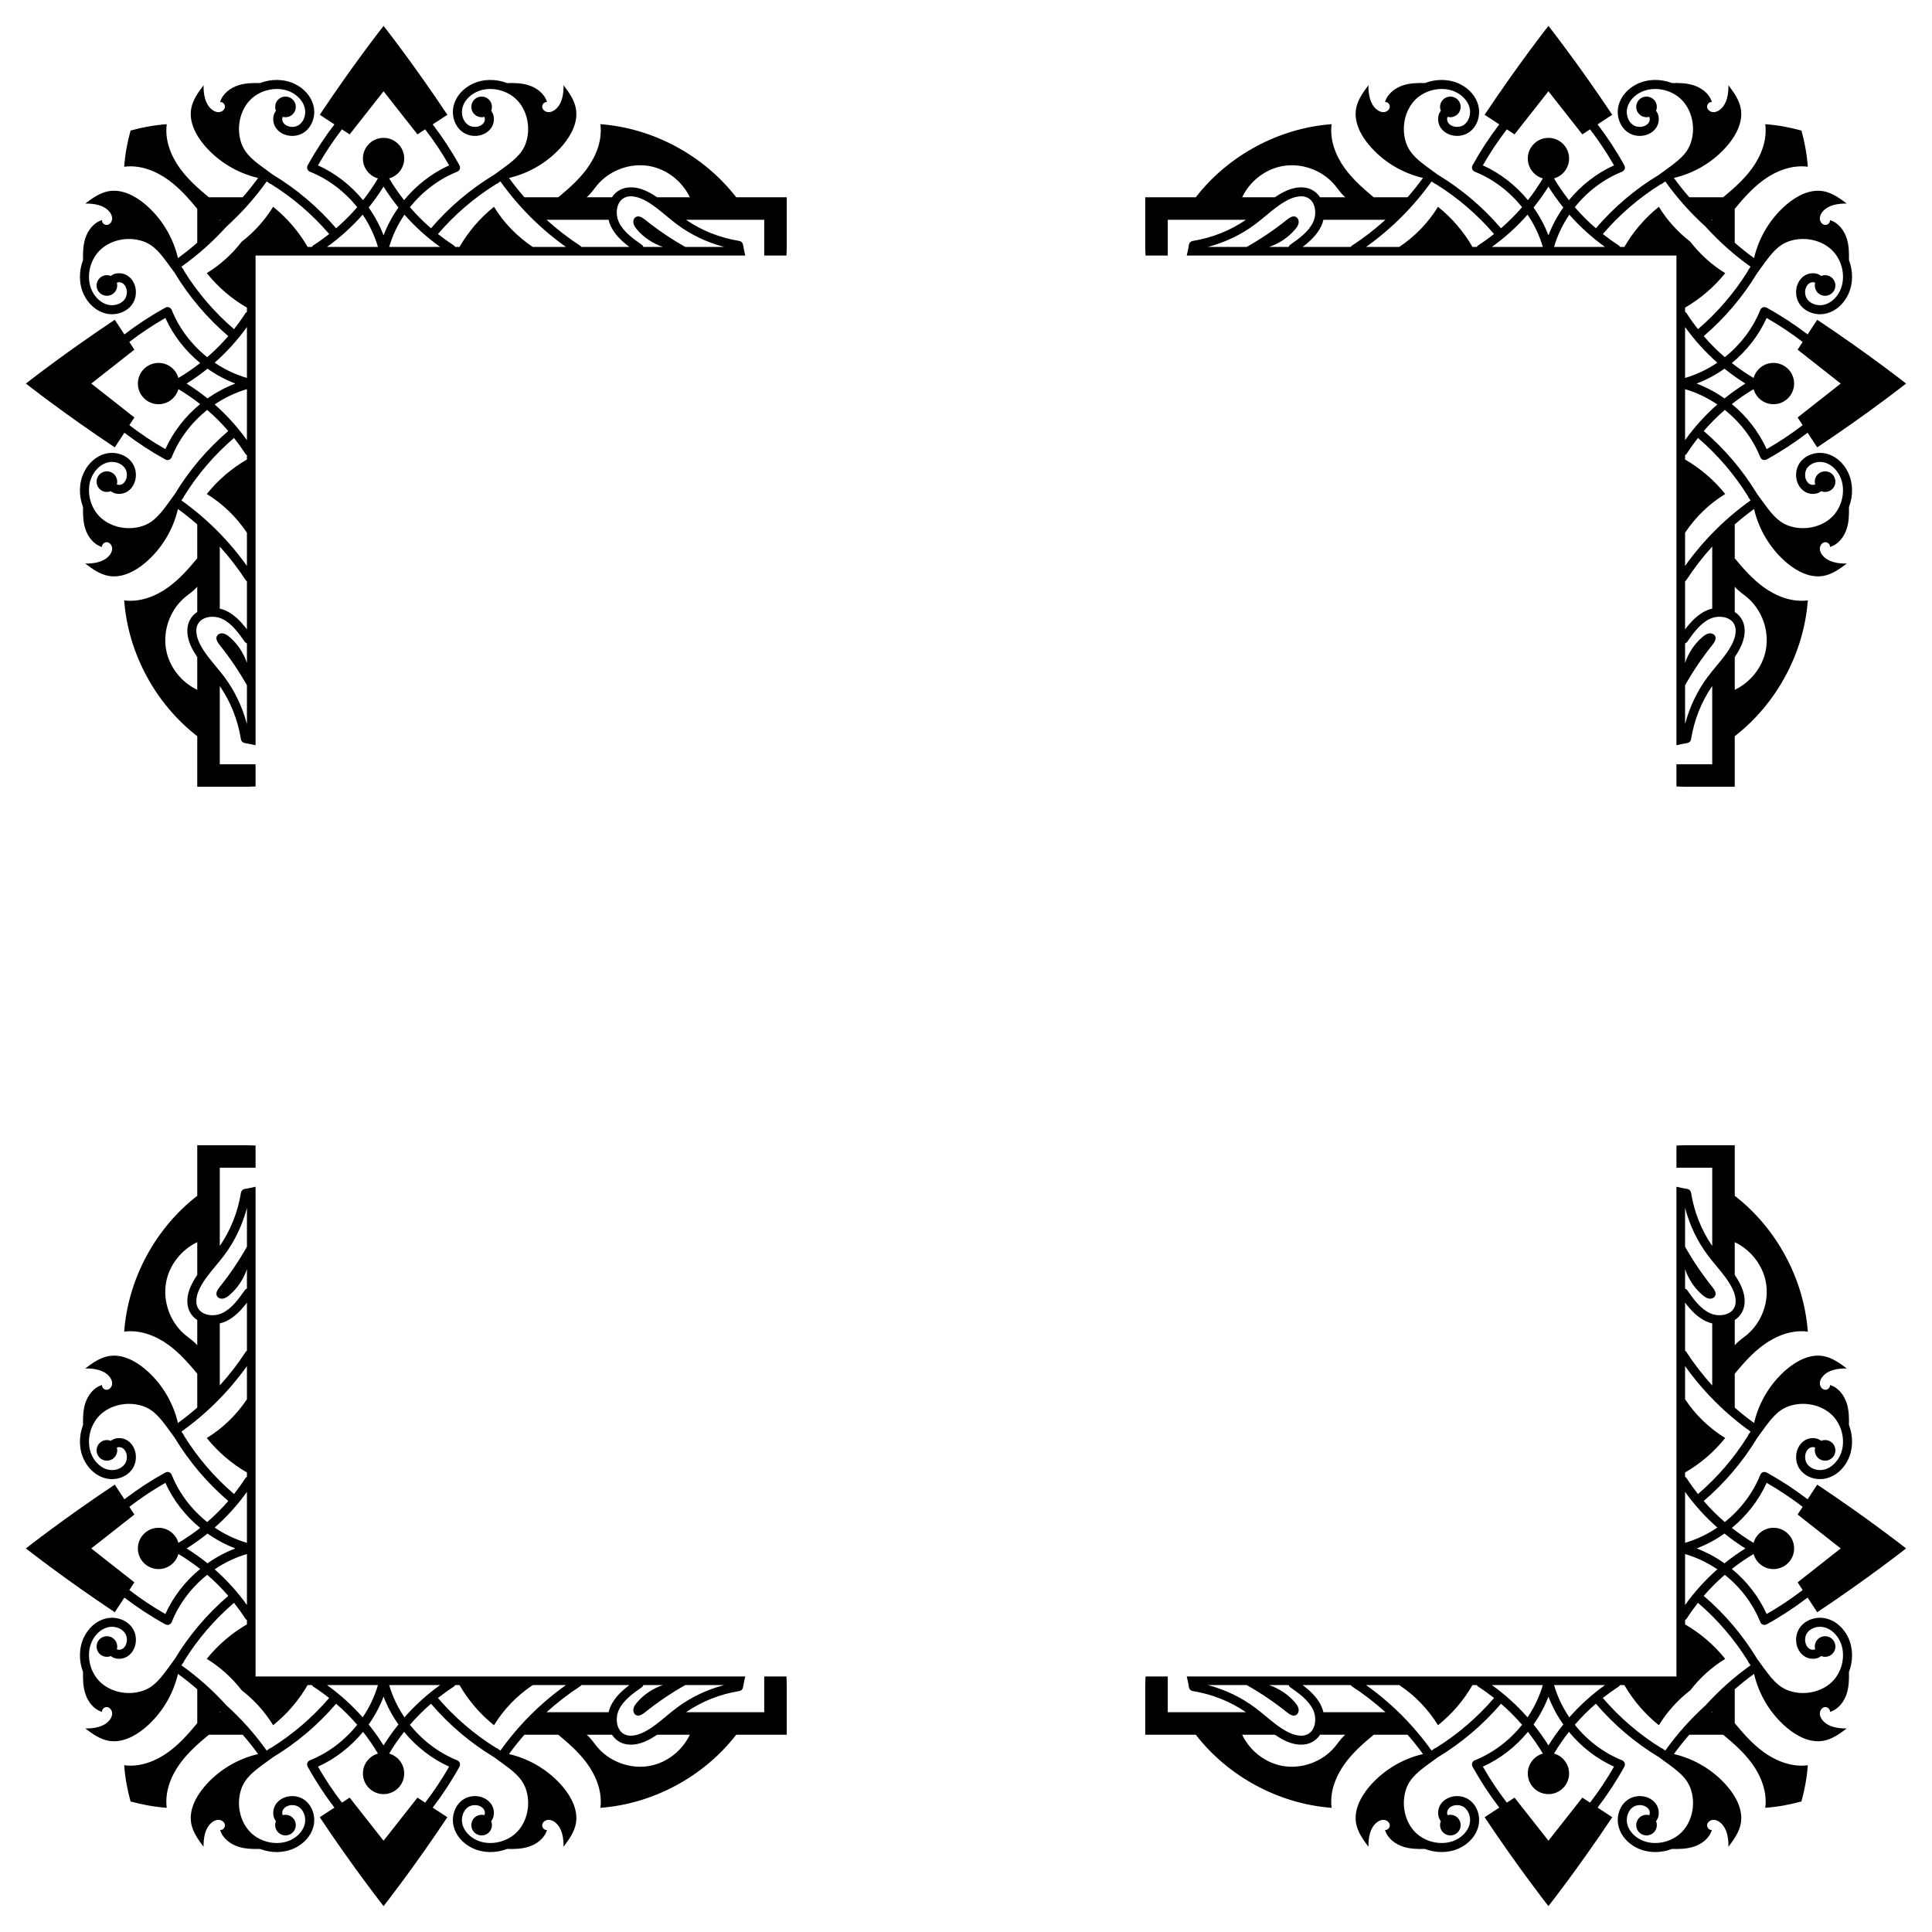 <?xml version="1.0" encoding="utf-8"?>

<!DOCTYPE svg PUBLIC "-//W3C//DTD SVG 1.1//EN" "http://www.w3.org/Graphics/SVG/1.1/DTD/svg11.dtd">
<svg version="1.1" id="Layer_1" xmlns="http://www.w3.org/2000/svg" xmlns:xlink="http://www.w3.org/1999/xlink" x="0px" y="0px"
	 viewBox="0 0 1644.099 1644.099" enable-background="new 0 0 1644.099 1644.099" xml:space="preserve">
<g>
	<path d="M1532.986,111.113c-10.047-2.818-20.363-4.66-30.781-5.431c1.768,13.33-3.399,26.836-11.318,37.704
		c-6.815,9.352-15.553,17.066-24.481,24.472h-28.854c-4.623-5.287-9.003-10.771-13.094-16.434
		c17.776-4.121,34.194-14.065,45.939-28.046c7.296-8.683,13.005-19.882,10.965-31.038c-1.358-7.421-5.944-13.79-10.491-19.811
		c0.079,7.274-1.056,15.262-6.434,20.161c-1.765,1.607-4.034,2.817-6.42,2.75c-2.387-0.066-4.809-1.683-5.264-4.025
		c-0.455-2.343,1.684-4.975,4.035-4.564c-2.105-7.177-8.821-12.251-15.979-14.419c-5.787-1.751-11.886-1.915-17.959-1.749
		c-9.596-3.683-20.484-3.637-29.598,0.747c-7.913,3.809-13.646,10.305-15.734,17.811c-2.429,8.724,0.646,18.242,7.474,23.147
		c3.796,2.742,8.751,3.809,13.6,3.005c4.488-0.768,8.283-3.08,10.689-6.524c2.162-3.098,2.874-7.254,1.862-10.858
		c-0.392-1.398-1.032-2.633-1.871-3.672c0.432-1.038,0.672-2.176,0.672-3.371c0-4.852-3.934-8.786-8.786-8.786
		c-4.85,0-8.784,3.933-8.784,8.786c0,4.853,3.934,8.786,8.784,8.786c0.812,0,1.595-0.119,2.341-0.325
		c0.097,0.171,0.188,0.383,0.263,0.65c0.388,1.386,0.07,3.201-0.772,4.399c-1.217,1.75-3.239,2.939-5.686,3.36
		c-2.77,0.477-5.714-0.141-7.834-1.675c-4.203-3.014-6.121-9.266-4.568-14.863c1.474-5.307,5.841-10.156,11.672-12.963
		c11.035-5.316,26.029-2.302,34.874,6.992c8.615,9.06,11.601,23.568,7.427,36.11c-3.355,10.062-11.484,15.949-21.78,23.409
		c-1.693,1.231-3.433,2.491-5.204,3.806c-20.305,12.264-38.379,27.585-53.828,45.613c-6.406-5.53-12.402-11.528-17.933-17.931
		c10.577-13.262,24.459-23.888,40.232-30.215c1.02-0.412,1.816-1.235,2.185-2.265c0.365-1.039,0.276-2.181-0.257-3.145
		c-6.738-12.22-14.35-23.851-22.771-34.858l12.469-8.172c-29.138-43.764-54.295-75.632-54.295-75.632s-25.158,31.868-54.296,75.632
		l12.472,8.173c-8.421,11.006-16.035,22.637-22.776,34.856c-0.534,0.964-0.622,2.106-0.257,3.145c0.37,1.03,1.165,1.853,2.185,2.265
		c15.773,6.328,29.657,16.953,40.236,30.217c-5.531,6.403-11.528,12.401-17.935,17.931c-15.442-18.017-33.508-33.336-53.812-45.606
		c-1.774-1.318-3.516-2.579-5.213-3.806c-10.3-7.46-18.434-13.356-21.785-23.418c-4.174-12.542-1.193-27.05,7.418-36.11
		c8.859-9.294,23.853-12.308,34.879-6.992c5.831,2.808,10.197,7.657,11.672,12.963c1.558,5.597-0.36,11.849-4.567,14.873
		c-2.111,1.507-5.036,2.115-7.83,1.666c-2.448-0.421-4.469-1.61-5.691-3.36c-0.838-1.198-1.156-3.014-0.767-4.399
		c0.07-0.251,0.166-0.459,0.274-0.647c0.743,0.204,1.521,0.322,2.329,0.322c4.85,0,8.784-3.933,8.784-8.786
		c0-4.852-3.934-8.786-8.784-8.786c-4.853,0-8.786,3.933-8.786,8.786c0,1.194,0.241,2.332,0.672,3.37
		c-0.84,1.038-1.481,2.273-1.874,3.672c-1.011,3.604-0.295,7.769,1.867,10.867c2.405,3.435,6.201,5.747,10.689,6.515
		c4.862,0.805,9.804-0.272,13.595-2.995c6.833-4.914,9.907-14.433,7.474-23.156c-2.087-7.506-7.82-14.002-15.734-17.811
		c-9.1-4.377-19.987-4.426-29.587-0.746c-6.075-0.166-12.177-0.003-17.966,1.748c-7.157,2.167-13.873,7.242-15.979,14.419
		c2.351-0.411,4.49,2.221,4.035,4.564c-0.455,2.342-2.877,3.959-5.264,4.025c-2.385,0.066-4.655-1.143-6.42-2.75
		c-5.378-4.899-6.512-12.887-6.434-20.161c-4.547,6.021-9.133,12.39-10.491,19.811c-2.041,11.156,3.669,22.355,10.965,31.038
		c11.745,13.981,28.164,23.925,45.94,28.046c-4.091,5.663-8.471,11.146-13.095,16.434h-28.854
		c-8.928-7.406-17.666-15.119-24.481-24.472c-7.919-10.868-13.087-24.374-11.318-37.704c-44.939,3.325-87.999,26.577-115.589,62.176
		l-43.015,0v43.015l0.257,6.605h18.912v-30.452l66.551,0c-13.262,9.158-28.853,15.37-45.351,18.023
		c-1.633,0.262-2.915,1.535-3.177,3.173c-0.503,3.121-1.133,6.209-1.885,9.256h416.733v416.733c3.046-0.752,6.135-1.383,9.256-1.885
		c1.638-0.262,2.911-1.544,3.173-3.177c2.653-16.498,8.865-32.089,18.023-45.351l0,66.551h-30.452v18.912l6.605,0.257h43.015
		l0-43.015c35.599-27.59,58.851-70.65,62.176-115.589c-13.33,1.768-26.836-3.4-37.704-11.318
		c-9.352-6.815-17.066-15.553-24.472-24.481V446.26c5.288-4.624,10.771-9.004,16.434-13.095
		c4.121,17.776,14.065,34.195,28.046,45.94c8.683,7.296,19.882,13.005,31.038,10.965c7.421-1.358,13.79-5.944,19.811-10.491
		c-7.274,0.079-15.262-1.056-20.161-6.434c-1.607-1.765-2.817-4.034-2.75-6.42c0.066-2.387,1.683-4.809,4.025-5.264
		c2.343-0.455,4.975,1.684,4.564,4.035c7.177-2.105,12.251-8.821,14.419-15.979c1.752-5.789,1.915-11.891,1.748-17.966
		c3.679-9.6,3.63-20.487-0.746-29.587c-3.809-7.913-10.305-13.646-17.811-15.734c-8.724-2.433-18.242,0.641-23.156,7.474
		c-2.723,3.791-3.8,8.733-2.995,13.595c0.768,4.488,3.079,8.284,6.514,10.689c3.098,2.162,7.263,2.878,10.867,1.867
		c1.399-0.393,2.634-1.034,3.672-1.874c1.038,0.432,2.176,0.672,3.37,0.672c4.852,0,8.786-3.934,8.786-8.786
		c0-4.851-3.933-8.784-8.786-8.784c-4.853,0-8.786,3.934-8.786,8.784c0,0.807,0.118,1.586,0.322,2.329
		c-0.188,0.108-0.396,0.204-0.647,0.274c-1.385,0.389-3.201,0.07-4.399-0.767c-1.75-1.222-2.939-3.243-3.36-5.691
		c-0.449-2.794,0.159-5.719,1.666-7.829c3.024-4.207,9.276-6.126,14.873-4.567c5.307,1.474,10.156,5.841,12.963,11.672
		c5.316,11.026,2.302,26.02-6.992,34.879c-9.06,8.611-23.568,11.592-36.11,7.418c-10.062-3.351-15.958-11.485-23.418-21.785
		c-1.227-1.697-2.488-3.438-3.806-5.213c-12.27-20.303-27.589-38.37-45.606-53.812c5.531-6.407,11.529-12.403,17.931-17.935
		c13.264,10.579,23.889,24.463,30.217,40.236c0.412,1.02,1.235,1.816,2.265,2.185c1.039,0.365,2.181,0.276,3.145-0.258
		c12.219-6.741,23.85-14.355,34.856-22.776l8.173,12.472c43.764-29.138,75.632-54.296,75.632-54.296s-31.868-25.157-75.632-54.295
		l-8.172,12.469c-11.007-8.421-22.638-16.033-34.858-22.771c-0.964-0.534-2.106-0.622-3.145-0.257
		c-1.03,0.37-1.853,1.165-2.265,2.185c-6.327,15.773-16.953,29.656-30.215,40.232c-6.403-5.531-12.401-11.527-17.931-17.933
		c18.027-15.449,33.349-33.523,45.613-53.828c1.315-1.771,2.575-3.511,3.806-5.204c7.46-10.296,13.347-18.425,23.409-21.78
		c12.542-4.174,27.05-1.188,36.11,7.427c9.294,8.845,12.308,23.839,6.992,34.874c-2.808,5.831-7.656,10.197-12.963,11.672
		c-5.597,1.554-11.849-0.365-14.863-4.568c-1.535-2.12-2.153-5.064-1.675-7.834c0.421-2.448,1.61-4.469,3.36-5.686
		c1.198-0.842,3.014-1.16,4.399-0.772c0.267,0.075,0.479,0.167,0.65,0.263c-0.206,0.746-0.325,1.529-0.325,2.341
		c0,4.851,3.933,8.784,8.786,8.784c4.852,0,8.786-3.934,8.786-8.784c0-4.853-3.933-8.786-8.786-8.786
		c-1.195,0-2.333,0.241-3.371,0.672c-1.039-0.839-2.274-1.479-3.672-1.871c-3.604-1.011-7.759-0.299-10.858,1.862
		c-3.444,2.406-5.756,6.201-6.524,10.689c-0.805,4.849,0.262,9.804,3.005,13.6c4.905,6.828,14.423,9.903,23.147,7.474
		c7.506-2.087,14.002-7.82,17.811-15.734c4.383-9.114,4.43-20.002,0.747-29.598c0.166-6.073,0.002-12.172-1.749-17.959
		c-2.167-7.157-7.242-13.873-14.419-15.979c0.411,2.351-2.221,4.49-4.564,4.035c-2.342-0.455-3.959-2.877-4.025-5.264
		c-0.066-2.385,1.143-4.655,2.75-6.42c4.899-5.378,12.887-6.513,20.161-6.434c-6.021-4.547-12.39-9.133-19.811-10.491
		c-11.156-2.041-22.355,3.669-31.038,10.965c-13.981,11.745-23.925,28.163-28.046,45.939c-5.663-4.091-11.147-8.471-16.434-13.094
		v-28.854c7.406-8.928,15.119-17.666,24.472-24.481c10.868-7.919,24.374-13.087,37.704-11.318
		C1537.645,131.476,1535.804,121.16,1532.986,111.113z M1532.986,1532.986c2.818-10.047,4.66-20.363,5.431-30.781
		c-13.33,1.768-26.836-3.399-37.704-11.318c-9.352-6.815-17.066-15.553-24.472-24.481v-28.854
		c5.287-4.623,10.771-9.003,16.434-13.094c4.121,17.776,14.065,34.194,28.046,45.939c8.683,7.296,19.882,13.005,31.038,10.965
		c7.421-1.358,13.79-5.944,19.811-10.491c-7.274,0.079-15.262-1.056-20.161-6.434c-1.607-1.765-2.817-4.034-2.75-6.42
		c0.066-2.387,1.683-4.809,4.025-5.264c2.343-0.455,4.975,1.684,4.564,4.035c7.177-2.105,12.251-8.821,14.419-15.979
		c1.751-5.787,1.915-11.886,1.749-17.959c3.683-9.596,3.637-20.484-0.747-29.598c-3.809-7.913-10.305-13.646-17.811-15.734
		c-8.724-2.429-18.242,0.646-23.147,7.474c-2.742,3.796-3.809,8.751-3.005,13.6c0.768,4.488,3.079,8.283,6.524,10.689
		c3.098,2.162,7.254,2.874,10.858,1.862c1.398-0.392,2.633-1.032,3.672-1.871c1.038,0.432,2.176,0.672,3.371,0.672
		c4.852,0,8.786-3.934,8.786-8.786c0-4.85-3.933-8.784-8.786-8.784c-4.853,0-8.786,3.934-8.786,8.784
		c0,0.812,0.119,1.595,0.325,2.341c-0.171,0.097-0.383,0.188-0.65,0.263c-1.385,0.388-3.201,0.07-4.399-0.772
		c-1.75-1.217-2.939-3.239-3.36-5.686c-0.477-2.77,0.141-5.714,1.675-7.834c3.014-4.203,9.266-6.121,14.863-4.568
		c5.307,1.474,10.156,5.841,12.963,11.672c5.316,11.035,2.302,26.029-6.992,34.874c-9.06,8.615-23.568,11.601-36.11,7.427
		c-10.062-3.355-15.949-11.484-23.409-21.78c-1.231-1.693-2.491-3.433-3.806-5.204c-12.264-20.305-27.585-38.379-45.613-53.828
		c5.53-6.406,11.528-12.402,17.931-17.933c13.262,10.577,23.888,24.459,30.215,40.232c0.412,1.02,1.235,1.816,2.265,2.185
		c1.039,0.365,2.181,0.276,3.145-0.257c12.22-6.738,23.851-14.35,34.858-22.771l8.172,12.469
		c43.764-29.138,75.632-54.295,75.632-54.295s-31.868-25.158-75.632-54.296l-8.173,12.472
		c-11.006-8.421-22.637-16.035-34.856-22.776c-0.964-0.534-2.106-0.622-3.145-0.257c-1.03,0.37-1.853,1.165-2.265,2.185
		c-6.328,15.773-16.953,29.657-30.217,40.236c-6.403-5.531-12.401-11.528-17.931-17.935c18.016-15.442,33.336-33.508,45.606-53.812
		c1.318-1.774,2.579-3.516,3.806-5.213c7.46-10.3,13.356-18.434,23.418-21.785c12.542-4.174,27.05-1.193,36.11,7.418
		c9.294,8.859,12.308,23.853,6.992,34.879c-2.808,5.831-7.656,10.197-12.963,11.672c-5.597,1.558-11.849-0.36-14.873-4.567
		c-1.507-2.111-2.115-5.036-1.666-7.83c0.421-2.448,1.61-4.469,3.36-5.691c1.198-0.838,3.014-1.156,4.399-0.767
		c0.251,0.07,0.459,0.166,0.647,0.274c-0.204,0.743-0.322,1.521-0.322,2.329c0,4.85,3.933,8.784,8.786,8.784
		c4.852,0,8.786-3.934,8.786-8.784c0-4.853-3.933-8.786-8.786-8.786c-1.194,0-2.332,0.241-3.37,0.672
		c-1.038-0.84-2.273-1.481-3.672-1.874c-3.604-1.011-7.769-0.295-10.867,1.867c-3.435,2.405-5.747,6.201-6.514,10.689
		c-0.805,4.862,0.272,9.804,2.995,13.595c4.914,6.833,14.433,9.907,23.156,7.474c7.506-2.087,14.002-7.82,17.811-15.734
		c4.377-9.1,4.426-19.987,0.746-29.587c0.166-6.075,0.003-12.177-1.748-17.966c-2.167-7.157-7.242-13.873-14.419-15.979
		c0.411,2.351-2.221,4.49-4.564,4.035c-2.342-0.455-3.959-2.877-4.025-5.264c-0.066-2.385,1.143-4.655,2.75-6.42
		c4.899-5.378,12.887-6.512,20.161-6.434c-6.021-4.547-12.39-9.133-19.811-10.491c-11.156-2.041-22.355,3.669-31.038,10.965
		c-13.981,11.745-23.925,28.164-28.046,45.94c-5.663-4.091-11.146-8.471-16.434-13.095v-28.854
		c7.406-8.928,15.119-17.666,24.472-24.481c10.868-7.919,24.374-13.087,37.704-11.318c-3.325-44.939-26.577-87.999-62.176-115.589
		l0-43.015h-43.015l-6.605,0.257v18.912h30.452l0,66.551c-9.158-13.262-15.37-28.853-18.023-45.351
		c-0.262-1.633-1.535-2.915-3.173-3.177c-3.121-0.503-6.209-1.133-9.256-1.885v416.733h-416.733
		c0.752,3.046,1.383,6.135,1.885,9.256c0.262,1.638,1.544,2.911,3.177,3.173c16.498,2.653,32.089,8.865,45.351,18.023l-66.551,0
		v-30.452h-18.912l-0.257,6.605v43.015l43.015,0c27.59,35.599,70.65,58.851,115.589,62.176c-1.768-13.33,3.4-26.836,11.318-37.704
		c6.815-9.352,15.553-17.066,24.481-24.472h28.854c4.624,5.288,9.004,10.771,13.095,16.434
		c-17.776,4.121-34.195,14.065-45.94,28.046c-7.296,8.683-13.005,19.882-10.965,31.038c1.358,7.421,5.944,13.79,10.491,19.811
		c-0.079-7.274,1.056-15.262,6.434-20.161c1.765-1.607,4.034-2.817,6.42-2.75c2.387,0.066,4.809,1.683,5.264,4.025
		c0.455,2.343-1.684,4.975-4.035,4.564c2.105,7.177,8.821,12.251,15.979,14.419c5.789,1.752,11.891,1.915,17.966,1.748
		c9.6,3.679,20.487,3.63,29.587-0.746c7.913-3.809,13.646-10.305,15.734-17.811c2.433-8.724-0.641-18.242-7.474-23.156
		c-3.791-2.723-8.733-3.8-13.595-2.995c-4.488,0.768-8.284,3.079-10.689,6.514c-2.162,3.098-2.878,7.263-1.867,10.867
		c0.393,1.399,1.034,2.634,1.874,3.672c-0.432,1.038-0.672,2.176-0.672,3.37c0,4.852,3.934,8.786,8.786,8.786
		c4.85,0,8.784-3.933,8.784-8.786c0-4.853-3.934-8.786-8.784-8.786c-0.807,0-1.586,0.118-2.329,0.322
		c-0.108-0.188-0.203-0.396-0.274-0.647c-0.389-1.385-0.07-3.201,0.767-4.399c1.222-1.75,3.243-2.939,5.691-3.36
		c2.794-0.449,5.719,0.159,7.83,1.666c4.207,3.024,6.126,9.276,4.567,14.873c-1.474,5.307-5.841,10.156-11.672,12.963
		c-11.026,5.316-26.02,2.302-34.879-6.992c-8.611-9.06-11.592-23.568-7.418-36.11c3.351-10.062,11.485-15.958,21.785-23.418
		c1.697-1.227,3.438-2.488,5.213-3.806c20.303-12.27,38.37-27.589,53.812-45.606c6.407,5.531,12.403,11.529,17.935,17.931
		c-10.579,13.264-24.463,23.889-40.236,30.217c-1.02,0.412-1.816,1.235-2.185,2.265c-0.365,1.039-0.276,2.181,0.257,3.145
		c6.742,12.219,14.355,23.85,22.776,34.856l-12.472,8.173c29.138,43.764,54.296,75.632,54.296,75.632s25.157-31.868,54.295-75.632
		l-12.469-8.172c8.421-11.007,16.033-22.638,22.771-34.858c0.534-0.964,0.622-2.106,0.257-3.145c-0.37-1.03-1.165-1.853-2.185-2.265
		c-15.773-6.327-29.656-16.953-40.232-30.215c5.531-6.403,11.527-12.401,17.933-17.931c15.449,18.027,33.523,33.349,53.828,45.613
		c1.771,1.315,3.511,2.575,5.204,3.806c10.296,7.46,18.425,13.347,21.78,23.409c4.174,12.542,1.188,27.05-7.427,36.11
		c-8.845,9.294-23.839,12.308-34.874,6.992c-5.831-2.808-10.198-7.656-11.672-12.963c-1.554-5.597,0.365-11.849,4.568-14.863
		c2.12-1.535,5.064-2.153,7.834-1.675c2.448,0.421,4.469,1.61,5.686,3.36c0.842,1.198,1.16,3.014,0.772,4.399
		c-0.075,0.267-0.167,0.479-0.263,0.65c-0.746-0.206-1.529-0.325-2.341-0.325c-4.85,0-8.784,3.933-8.784,8.786
		c0,4.852,3.934,8.786,8.784,8.786c4.853,0,8.786-3.933,8.786-8.786c0-1.195-0.241-2.333-0.672-3.371
		c0.839-1.039,1.479-2.274,1.871-3.672c1.011-3.604,0.299-7.759-1.862-10.858c-2.406-3.444-6.201-5.756-10.689-6.524
		c-4.849-0.805-9.804,0.262-13.6,3.005c-6.828,4.905-9.903,14.423-7.474,23.147c2.087,7.506,7.82,14.002,15.734,17.811
		c9.114,4.383,20.002,4.43,29.598,0.747c6.073,0.166,12.172,0.002,17.959-1.749c7.157-2.167,13.873-7.242,15.979-14.419
		c-2.351,0.411-4.49-2.221-4.035-4.564c0.455-2.342,2.877-3.959,5.264-4.025c2.385-0.066,4.655,1.143,6.42,2.75
		c5.378,4.899,6.513,12.887,6.434,20.161c4.547-6.021,9.133-12.39,10.491-19.811c2.041-11.156-3.669-22.355-10.965-31.038
		c-11.745-13.981-28.163-23.925-45.939-28.046c4.091-5.663,8.471-11.147,13.094-16.434h28.854
		c8.928,7.406,17.666,15.119,24.481,24.472c7.919,10.868,13.087,24.374,11.318,37.704
		C1512.622,1537.645,1522.939,1535.804,1532.986,1532.986z M111.113,1532.986c10.046,2.818,20.363,4.66,30.781,5.431
		c-1.768-13.33,3.399-26.836,11.318-37.704c6.815-9.352,15.553-17.066,24.481-24.472h28.854c4.623,5.287,9.003,10.771,13.094,16.434
		c-17.776,4.121-34.194,14.065-45.939,28.046c-7.296,8.683-13.005,19.882-10.965,31.038c1.358,7.421,5.944,13.79,10.491,19.811
		c-0.079-7.274,1.056-15.262,6.434-20.161c1.765-1.607,4.034-2.817,6.42-2.75c2.387,0.066,4.809,1.683,5.264,4.025
		c0.455,2.343-1.684,4.975-4.035,4.564c2.105,7.177,8.821,12.251,15.979,14.419c5.787,1.751,11.886,1.915,17.959,1.749
		c9.596,3.683,20.484,3.637,29.598-0.747c7.913-3.809,13.646-10.305,15.734-17.811c2.429-8.724-0.646-18.242-7.474-23.147
		c-3.796-2.742-8.751-3.809-13.6-3.005c-4.488,0.768-8.283,3.079-10.689,6.524c-2.162,3.098-2.873,7.254-1.862,10.858
		c0.392,1.398,1.032,2.633,1.871,3.672c-0.432,1.038-0.672,2.176-0.672,3.371c0,4.852,3.934,8.786,8.786,8.786
		c4.851,0,8.784-3.933,8.784-8.786c0-4.853-3.934-8.786-8.784-8.786c-0.812,0-1.595,0.119-2.341,0.325
		c-0.097-0.171-0.188-0.383-0.263-0.65c-0.388-1.385-0.07-3.201,0.772-4.399c1.217-1.75,3.239-2.939,5.686-3.36
		c2.77-0.477,5.714,0.141,7.834,1.675c4.203,3.014,6.121,9.266,4.568,14.863c-1.474,5.307-5.841,10.156-11.672,12.963
		c-11.035,5.316-26.029,2.302-34.874-6.992c-8.615-9.06-11.601-23.568-7.427-36.11c3.355-10.062,11.484-15.949,21.78-23.409
		c1.693-1.231,3.433-2.491,5.204-3.806c20.305-12.264,38.379-27.585,53.828-45.613c6.405,5.53,12.402,11.528,17.933,17.931
		c-10.577,13.262-24.459,23.888-40.232,30.215c-1.02,0.412-1.816,1.235-2.185,2.265c-0.365,1.039-0.276,2.181,0.257,3.145
		c6.738,12.22,14.35,23.851,22.771,34.858l-12.469,8.172c29.138,43.764,54.295,75.632,54.295,75.632s25.158-31.868,54.296-75.632
		l-12.472-8.173c8.421-11.006,16.035-22.637,22.776-34.856c0.534-0.964,0.622-2.106,0.258-3.145c-0.37-1.03-1.165-1.853-2.185-2.265
		c-15.773-6.328-29.657-16.953-40.236-30.217c5.531-6.403,11.528-12.401,17.935-17.931c15.442,18.016,33.508,33.336,53.812,45.606
		c1.774,1.318,3.516,2.579,5.213,3.806c10.3,7.46,18.434,13.356,21.785,23.418c4.174,12.542,1.193,27.05-7.418,36.11
		c-8.859,9.294-23.853,12.308-34.879,6.992c-5.831-2.808-10.197-7.656-11.672-12.963c-1.558-5.597,0.36-11.849,4.567-14.873
		c2.111-1.507,5.036-2.115,7.829-1.666c2.448,0.421,4.469,1.61,5.691,3.36c0.838,1.198,1.156,3.014,0.767,4.399
		c-0.07,0.251-0.166,0.459-0.274,0.647c-0.743-0.204-1.521-0.322-2.329-0.322c-4.851,0-8.784,3.933-8.784,8.786
		c0,4.852,3.934,8.786,8.784,8.786c4.853,0,8.786-3.933,8.786-8.786c0-1.194-0.241-2.332-0.672-3.37
		c0.84-1.038,1.481-2.273,1.874-3.672c1.011-3.604,0.295-7.769-1.867-10.867c-2.405-3.435-6.201-5.747-10.689-6.514
		c-4.862-0.805-9.804,0.272-13.595,2.995c-6.833,4.914-9.907,14.433-7.474,23.156c2.087,7.506,7.82,14.002,15.734,17.811
		c9.1,4.377,19.987,4.426,29.587,0.746c6.075,0.166,12.177,0.003,17.966-1.748c7.157-2.167,13.873-7.242,15.979-14.419
		c-2.351,0.411-4.49-2.221-4.035-4.564c0.455-2.342,2.877-3.959,5.264-4.025c2.385-0.066,4.655,1.143,6.42,2.75
		c5.378,4.899,6.513,12.887,6.434,20.161c4.547-6.021,9.133-12.39,10.491-19.811c2.041-11.156-3.669-22.355-10.965-31.038
		c-11.745-13.981-28.164-23.925-45.94-28.046c4.091-5.663,8.471-11.146,13.095-16.434h28.854
		c8.929,7.406,17.666,15.119,24.481,24.472c7.919,10.868,13.086,24.374,11.318,37.704c44.939-3.325,87.999-26.577,115.589-62.176
		l43.015,0v-43.015l-0.257-6.605h-18.912v30.452l-66.551,0c13.262-9.158,28.852-15.37,45.351-18.023
		c1.633-0.262,2.915-1.535,3.177-3.173c0.503-3.121,1.133-6.209,1.885-9.256H217.479v-416.733c-3.046,0.752-6.135,1.383-9.256,1.885
		c-1.638,0.262-2.911,1.544-3.173,3.177c-2.653,16.498-8.865,32.089-18.023,45.351l0-66.551h30.452v-18.912l-6.605-0.257h-43.015
		l0,43.015c-35.598,27.59-58.85,70.65-62.176,115.589c13.33-1.768,26.836,3.4,37.704,11.318
		c9.352,6.815,17.066,15.553,24.472,24.481v28.854c-5.288,4.624-10.772,9.004-16.434,13.095
		c-4.121-17.776-14.065-34.195-28.046-45.94c-8.683-7.296-19.882-13.005-31.038-10.965c-7.421,1.358-13.79,5.944-19.811,10.491
		c7.274-0.079,15.262,1.056,20.161,6.434c1.607,1.765,2.817,4.034,2.75,6.42c-0.066,2.387-1.683,4.809-4.025,5.264
		c-2.343,0.455-4.975-1.684-4.564-4.035c-7.177,2.105-12.251,8.821-14.419,15.979c-1.752,5.789-1.915,11.891-1.748,17.966
		c-3.679,9.6-3.63,20.487,0.746,29.587c3.809,7.913,10.305,13.646,17.811,15.734c8.724,2.433,18.242-0.641,23.156-7.474
		c2.723-3.791,3.8-8.733,2.995-13.595c-0.768-4.488-3.08-8.284-6.515-10.689c-3.098-2.162-7.263-2.878-10.867-1.867
		c-1.399,0.393-2.634,1.034-3.672,1.874c-1.038-0.432-2.176-0.672-3.37-0.672c-4.852,0-8.786,3.934-8.786,8.786
		c0,4.85,3.933,8.784,8.786,8.784c4.853,0,8.786-3.934,8.786-8.784c0-0.807-0.118-1.586-0.322-2.329
		c0.187-0.108,0.396-0.203,0.647-0.274c1.386-0.389,3.201-0.07,4.399,0.767c1.75,1.222,2.939,3.243,3.36,5.691
		c0.449,2.794-0.159,5.719-1.666,7.83c-3.024,4.207-9.276,6.126-14.873,4.567c-5.307-1.474-10.156-5.841-12.963-11.672
		c-5.316-11.026-2.302-26.02,6.992-34.879c9.06-8.611,23.568-11.592,36.11-7.418c10.062,3.351,15.958,11.485,23.418,21.785
		c1.227,1.697,2.488,3.438,3.806,5.213c12.27,20.303,27.589,38.37,45.606,53.812c-5.531,6.407-11.529,12.403-17.931,17.935
		c-13.264-10.579-23.889-24.463-30.217-40.236c-0.412-1.02-1.235-1.816-2.265-2.185c-1.039-0.365-2.181-0.276-3.145,0.257
		c-12.219,6.742-23.85,14.355-34.856,22.776l-8.173-12.472c-43.764,29.138-75.632,54.296-75.632,54.296s31.868,25.157,75.632,54.295
		l8.172-12.469c11.007,8.421,22.638,16.033,34.858,22.771c0.964,0.534,2.106,0.622,3.145,0.257c1.03-0.37,1.853-1.165,2.265-2.185
		c6.327-15.773,16.953-29.656,30.215-40.232c6.403,5.531,12.401,11.527,17.931,17.933c-18.028,15.449-33.349,33.523-45.613,53.828
		c-1.315,1.771-2.575,3.511-3.806,5.204c-7.46,10.296-13.347,18.425-23.409,21.78c-12.542,4.174-27.05,1.188-36.11-7.427
		c-9.294-8.845-12.308-23.839-6.992-34.874c2.808-5.831,7.657-10.198,12.963-11.672c5.597-1.554,11.849,0.365,14.863,4.568
		c1.535,2.12,2.153,5.064,1.675,7.834c-0.421,2.448-1.61,4.469-3.36,5.686c-1.198,0.842-3.014,1.16-4.399,0.772
		c-0.267-0.075-0.479-0.167-0.65-0.263c0.206-0.746,0.325-1.529,0.325-2.341c0-4.85-3.933-8.784-8.786-8.784
		c-4.852,0-8.786,3.934-8.786,8.784c0,4.853,3.933,8.786,8.786,8.786c1.195,0,2.333-0.241,3.371-0.672
		c1.039,0.839,2.274,1.479,3.672,1.871c3.604,1.011,7.759,0.299,10.858-1.862c3.444-2.406,5.756-6.201,6.524-10.689
		c0.805-4.849-0.262-9.804-3.005-13.6c-4.905-6.828-14.423-9.903-23.147-7.474c-7.506,2.087-14.002,7.82-17.811,15.734
		c-4.383,9.114-4.43,20.002-0.747,29.598c-0.166,6.073-0.002,12.172,1.749,17.959c2.167,7.157,7.242,13.873,14.419,15.979
		c-0.411-2.351,2.221-4.49,4.564-4.035c2.342,0.455,3.959,2.877,4.025,5.264c0.066,2.385-1.143,4.655-2.75,6.42
		c-4.899,5.378-12.887,6.513-20.161,6.434c6.021,4.547,12.39,9.133,19.811,10.491c11.156,2.041,22.355-3.669,31.038-10.965
		c13.981-11.745,23.925-28.163,28.046-45.939c5.663,4.091,11.147,8.471,16.434,13.094v28.854
		c-7.406,8.928-15.119,17.666-24.472,24.481c-10.868,7.919-24.374,13.087-37.704,11.318
		C106.453,1512.622,108.295,1522.939,111.113,1532.986z M111.113,111.113c-2.818,10.046-4.66,20.363-5.431,30.781
		c13.33-1.768,26.836,3.399,37.704,11.318c9.352,6.815,17.066,15.553,24.472,24.481v28.854c-5.287,4.623-10.771,9.003-16.434,13.094
		c-4.121-17.776-14.065-34.194-28.046-45.939c-8.683-7.296-19.882-13.005-31.038-10.965c-7.421,1.358-13.79,5.944-19.811,10.491
		c7.274-0.079,15.262,1.056,20.161,6.434c1.607,1.765,2.817,4.034,2.75,6.42c-0.066,2.387-1.683,4.809-4.025,5.264
		c-2.343,0.455-4.975-1.684-4.564-4.035c-7.177,2.105-12.251,8.821-14.419,15.979c-1.751,5.787-1.915,11.886-1.749,17.959
		c-3.683,9.596-3.637,20.484,0.747,29.598c3.809,7.913,10.305,13.646,17.811,15.734c8.724,2.429,18.242-0.646,23.147-7.474
		c2.742-3.796,3.809-8.751,3.005-13.6c-0.768-4.488-3.08-8.283-6.524-10.689c-3.098-2.162-7.254-2.873-10.858-1.862
		c-1.398,0.392-2.633,1.032-3.672,1.871c-1.038-0.432-2.176-0.672-3.371-0.672c-4.852,0-8.786,3.934-8.786,8.786
		c0,4.851,3.933,8.784,8.786,8.784c4.853,0,8.786-3.934,8.786-8.784c0-0.812-0.119-1.595-0.325-2.341
		c0.171-0.097,0.383-0.188,0.65-0.263c1.386-0.388,3.201-0.07,4.399,0.772c1.75,1.217,2.939,3.239,3.36,5.686
		c0.477,2.77-0.141,5.714-1.675,7.834c-3.014,4.203-9.266,6.121-14.863,4.568c-5.307-1.474-10.156-5.841-12.963-11.672
		c-5.316-11.035-2.302-26.029,6.992-34.874c9.06-8.615,23.568-11.601,36.11-7.427c10.062,3.355,15.949,11.484,23.409,21.78
		c1.231,1.693,2.491,3.433,3.806,5.204c12.264,20.305,27.585,38.379,45.613,53.828c-5.53,6.405-11.528,12.402-17.931,17.933
		c-13.262-10.577-23.888-24.459-30.215-40.232c-0.412-1.02-1.235-1.816-2.265-2.185c-1.039-0.365-2.181-0.276-3.145,0.257
		c-12.22,6.738-23.851,14.35-34.858,22.771l-8.172-12.469c-43.764,29.138-75.632,54.295-75.632,54.295s31.868,25.158,75.632,54.296
		l8.173-12.472c11.006,8.421,22.637,16.035,34.856,22.776c0.964,0.534,2.106,0.622,3.145,0.258c1.03-0.37,1.853-1.165,2.265-2.185
		c6.328-15.773,16.953-29.657,30.217-40.236c6.403,5.531,12.401,11.528,17.931,17.935c-18.017,15.442-33.336,33.508-45.606,53.812
		c-1.318,1.774-2.579,3.516-3.806,5.213c-7.46,10.3-13.356,18.434-23.418,21.785c-12.542,4.174-27.05,1.193-36.11-7.418
		c-9.294-8.859-12.308-23.853-6.992-34.879c2.808-5.831,7.657-10.197,12.963-11.672c5.597-1.558,11.849,0.36,14.873,4.567
		c1.507,2.111,2.115,5.036,1.666,7.829c-0.421,2.448-1.61,4.469-3.36,5.691c-1.198,0.838-3.014,1.156-4.399,0.767
		c-0.251-0.07-0.459-0.166-0.647-0.274c0.204-0.743,0.322-1.521,0.322-2.329c0-4.851-3.933-8.784-8.786-8.784
		c-4.852,0-8.786,3.934-8.786,8.784c0,4.853,3.933,8.786,8.786,8.786c1.194,0,2.332-0.241,3.37-0.672
		c1.038,0.84,2.273,1.481,3.672,1.874c3.604,1.011,7.769,0.295,10.867-1.867c3.435-2.405,5.747-6.201,6.515-10.689
		c0.805-4.862-0.272-9.804-2.995-13.595c-4.914-6.833-14.433-9.907-23.156-7.474c-7.506,2.087-14.002,7.82-17.811,15.734
		c-4.377,9.1-4.426,19.987-0.746,29.587c-0.166,6.075-0.003,12.177,1.748,17.966c2.167,7.157,7.242,13.873,14.419,15.979
		c-0.411-2.351,2.221-4.49,4.564-4.035c2.342,0.455,3.959,2.877,4.025,5.264c0.066,2.385-1.143,4.655-2.75,6.42
		c-4.899,5.378-12.887,6.513-20.161,6.434c6.021,4.547,12.39,9.133,19.811,10.491c11.156,2.041,22.355-3.669,31.038-10.965
		c13.981-11.745,23.925-28.164,28.046-45.94c5.663,4.091,11.146,8.471,16.434,13.095v28.854
		c-7.406,8.929-15.119,17.666-24.472,24.481c-10.868,7.919-24.374,13.086-37.704,11.318c3.325,44.939,26.577,87.999,62.176,115.589
		l0,43.015h43.015l6.605-0.257v-18.912h-30.452l0-66.551c9.158,13.262,15.37,28.852,18.023,45.351
		c0.262,1.633,1.535,2.915,3.173,3.177c3.121,0.503,6.209,1.133,9.256,1.885V217.479h416.733c-0.752-3.046-1.383-6.135-1.885-9.256
		c-0.262-1.638-1.544-2.911-3.177-3.173c-16.498-2.653-32.089-8.865-45.351-18.023l66.551,0v30.452h18.912l0.257-6.605v-43.015
		l-43.015,0c-27.59-35.598-70.65-58.85-115.589-62.176c1.768,13.33-3.4,26.836-11.318,37.704
		c-6.815,9.352-15.553,17.066-24.481,24.472H446.26c-4.624-5.288-9.004-10.772-13.095-16.434
		c17.776-4.121,34.195-14.065,45.94-28.046c7.296-8.683,13.005-19.882,10.965-31.038c-1.358-7.421-5.944-13.79-10.491-19.811
		c0.079,7.274-1.056,15.262-6.434,20.161c-1.765,1.607-4.034,2.817-6.42,2.75c-2.387-0.066-4.809-1.683-5.264-4.025
		c-0.455-2.343,1.684-4.975,4.035-4.564c-2.105-7.177-8.821-12.251-15.979-14.419c-5.789-1.752-11.891-1.915-17.966-1.748
		c-9.6-3.679-20.487-3.63-29.587,0.746c-7.913,3.809-13.646,10.305-15.734,17.811c-2.433,8.724,0.641,18.242,7.474,23.156
		c3.791,2.723,8.733,3.8,13.595,2.995c4.488-0.768,8.284-3.08,10.689-6.515c2.162-3.098,2.878-7.263,1.867-10.867
		c-0.393-1.399-1.034-2.634-1.874-3.672c0.432-1.038,0.672-2.176,0.672-3.37c0-4.852-3.934-8.786-8.786-8.786
		c-4.851,0-8.784,3.933-8.784,8.786c0,4.853,3.934,8.786,8.784,8.786c0.807,0,1.586-0.118,2.329-0.322
		c0.108,0.187,0.204,0.396,0.274,0.647c0.389,1.386,0.07,3.201-0.767,4.399c-1.222,1.75-3.243,2.939-5.691,3.36
		c-2.794,0.449-5.719-0.159-7.829-1.666c-4.207-3.024-6.126-9.276-4.567-14.873c1.474-5.307,5.841-10.156,11.672-12.963
		c11.026-5.316,26.02-2.302,34.879,6.992c8.611,9.06,11.592,23.568,7.418,36.11c-3.351,10.062-11.485,15.958-21.785,23.418
		c-1.697,1.227-3.438,2.488-5.213,3.806c-20.303,12.27-38.37,27.589-53.812,45.606c-6.407-5.531-12.403-11.529-17.935-17.931
		c10.579-13.264,24.463-23.889,40.236-30.217c1.02-0.412,1.816-1.235,2.185-2.265c0.365-1.039,0.276-2.181-0.258-3.145
		c-6.741-12.219-14.355-23.85-22.776-34.856l12.472-8.173c-29.138-43.764-54.296-75.632-54.296-75.632s-25.157,31.868-54.295,75.632
		l12.469,8.172c-8.421,11.007-16.033,22.638-22.771,34.858c-0.534,0.964-0.622,2.106-0.257,3.145c0.37,1.03,1.165,1.853,2.185,2.265
		c15.773,6.327,29.656,16.953,40.232,30.215c-5.531,6.403-11.527,12.401-17.933,17.931c-15.449-18.028-33.523-33.349-53.828-45.613
		c-1.771-1.315-3.511-2.575-5.204-3.806c-10.296-7.46-18.425-13.347-21.78-23.409c-4.174-12.542-1.188-27.05,7.427-36.11
		c8.845-9.294,23.839-12.308,34.874-6.992c5.831,2.808,10.197,7.657,11.672,12.963c1.554,5.597-0.365,11.849-4.568,14.863
		c-2.12,1.535-5.064,2.153-7.834,1.675c-2.448-0.421-4.469-1.61-5.686-3.36c-0.842-1.198-1.16-3.014-0.772-4.399
		c0.075-0.267,0.167-0.479,0.263-0.65c0.746,0.206,1.529,0.325,2.341,0.325c4.851,0,8.784-3.933,8.784-8.786
		c0-4.852-3.934-8.786-8.784-8.786c-4.853,0-8.786,3.933-8.786,8.786c0,1.195,0.241,2.333,0.672,3.371
		c-0.839,1.039-1.479,2.274-1.871,3.672c-1.011,3.604-0.299,7.759,1.862,10.858c2.406,3.444,6.201,5.756,10.689,6.524
		c4.849,0.805,9.804-0.262,13.6-3.005c6.828-4.905,9.903-14.423,7.474-23.147c-2.087-7.506-7.82-14.002-15.734-17.811
		c-9.114-4.383-20.002-4.43-29.598-0.747c-6.073-0.166-12.172-0.002-17.959,1.749c-7.157,2.167-13.873,7.242-15.979,14.419
		c2.351-0.411,4.49,2.221,4.035,4.564c-0.455,2.342-2.877,3.959-5.264,4.025c-2.385,0.066-4.655-1.143-6.42-2.75
		c-5.378-4.899-6.513-12.887-6.434-20.161c-4.547,6.021-9.133,12.39-10.491,19.811c-2.041,11.156,3.669,22.355,10.965,31.038
		c11.745,13.981,28.163,23.925,45.939,28.046c-4.091,5.663-8.471,11.147-13.094,16.434h-28.854
		c-8.928-7.406-17.666-15.119-24.481-24.472c-7.919-10.868-13.087-24.374-11.318-37.704
		C131.476,106.453,121.16,108.295,111.113,111.113z M1096.586,210.133h-16.59c8.453-2.893,16.17-7.952,21.988-14.74
		c1.368-1.597,2.674-3.361,3.071-5.426c0.397-2.065-0.371-4.489-2.259-5.415c-2.554-1.252-5.455,0.669-7.674,2.449
		c-10.745,8.623-22.198,16.362-34.198,23.132h-33.039c14.699-3.873,28.446-10.438,40.271-19.3c3.089-2.312,6.065-4.783,9.042-7.254
		c6.093-5.054,11.85-9.837,18.486-13.262c3.894-2.022,11.311-4.97,17.137-2.003c6.87,3.491,7.928,13.787,4.582,20.835
		c-3.898,8.189-12.135,13.993-19.402,19.103C1097.315,208.732,1096.84,209.397,1096.586,210.133z M210.133,547.513v16.59
		c-2.893-8.453-7.952-16.17-14.74-21.988c-1.597-1.368-3.361-2.674-5.426-3.071c-2.065-0.397-4.489,0.371-5.415,2.259
		c-1.252,2.554,0.669,5.456,2.449,7.674c8.623,10.745,16.362,22.198,23.132,34.198v33.039c-3.873-14.699-10.438-28.446-19.3-40.271
		c-2.312-3.089-4.783-6.065-7.254-9.042c-5.054-6.093-9.837-11.85-13.262-18.486c-2.022-3.894-4.97-11.311-2.003-17.137
		c3.491-6.87,13.787-7.928,20.835-4.582c8.189,3.898,13.993,12.135,19.103,19.402C208.732,546.784,209.397,547.259,210.133,547.513z
		 M547.513,1433.966h16.59c-8.453,2.893-16.17,7.952-21.988,14.74c-1.368,1.597-2.674,3.361-3.071,5.426
		c-0.397,2.065,0.371,4.489,2.259,5.415c2.554,1.252,5.456-0.669,7.674-2.449c10.745-8.623,22.198-16.362,34.198-23.132h33.039
		c-14.699,3.873-28.446,10.438-40.271,19.3c-3.089,2.312-6.065,4.783-9.042,7.254c-6.093,5.054-11.85,9.837-18.486,13.262
		c-3.894,2.022-11.311,4.97-17.137,2.003c-6.87-3.491-7.928-13.787-4.582-20.835c3.898-8.189,12.135-13.993,19.402-19.103
		C546.784,1435.367,547.259,1434.701,547.513,1433.966z M1433.966,1096.586v-16.59c2.893,8.453,7.952,16.17,14.74,21.988
		c1.597,1.368,3.361,2.674,5.426,3.071c2.065,0.397,4.489-0.371,5.415-2.259c1.252-2.554-0.669-5.455-2.449-7.674
		c-8.623-10.745-16.362-22.198-23.132-34.198v-33.039c3.873,14.699,10.438,28.446,19.3,40.271c2.312,3.089,4.783,6.065,7.254,9.042
		c5.054,6.093,9.837,11.85,13.262,18.486c2.022,3.894,4.97,11.311,2.003,17.137c-3.491,6.87-13.787,7.928-20.835,4.582
		c-8.189-3.898-13.993-12.135-19.103-19.402C1435.367,1097.315,1434.701,1096.84,1433.966,1096.586z M1435.848,546.099
		c5.11-7.268,10.914-15.504,19.103-19.402c7.048-3.346,17.344-2.289,20.835,4.582c2.967,5.826,0.019,13.244-2.003,17.137
		c-3.425,6.636-8.208,12.392-13.262,18.486c-2.471,2.976-4.942,5.953-7.254,9.042c-8.862,11.825-15.427,25.572-19.3,40.271v-33.039
		c6.77-12,14.508-23.453,23.132-34.198c1.781-2.219,3.701-5.12,2.449-7.674c-0.926-1.888-3.35-2.656-5.415-2.259
		c-2.064,0.397-3.829,1.703-5.426,3.071c-6.788,5.818-11.847,13.535-14.74,21.988v-16.59
		C1434.701,547.259,1435.367,546.784,1435.848,546.099z M546.099,208.251c-7.268-5.11-15.504-10.914-19.402-19.103
		c-3.346-7.048-2.289-17.344,4.582-20.835c5.826-2.967,13.244-0.019,17.137,2.003c6.636,3.425,12.392,8.209,18.486,13.262
		c2.976,2.471,5.953,4.942,9.042,7.254c11.825,8.862,25.572,15.427,40.271,19.3h-33.039c-12-6.77-23.453-14.508-34.198-23.132
		c-2.219-1.781-5.12-3.701-7.674-2.449c-1.888,0.926-2.656,3.35-2.259,5.415c0.397,2.064,1.703,3.829,3.071,5.426
		c5.818,6.788,13.535,11.847,21.988,14.74h-16.59C547.259,209.397,546.784,208.732,546.099,208.251z M208.251,1097.999
		c-5.11,7.268-10.914,15.504-19.103,19.402c-7.048,3.346-17.344,2.289-20.835-4.582c-2.967-5.826-0.019-13.244,2.003-17.137
		c3.425-6.636,8.209-12.392,13.262-18.486c2.471-2.976,4.942-5.953,7.254-9.042c8.862-11.825,15.427-25.572,19.3-40.271v33.039
		c-6.77,12-14.508,23.452-23.132,34.198c-1.781,2.219-3.701,5.12-2.449,7.674c0.926,1.888,3.35,2.656,5.415,2.259
		c2.064-0.397,3.829-1.703,5.426-3.071c6.788-5.818,11.847-13.535,14.74-21.988v16.59
		C209.397,1096.84,208.732,1097.315,208.251,1097.999z M1097.999,1435.848c7.268,5.11,15.504,10.914,19.402,19.103
		c3.346,7.048,2.289,17.344-4.582,20.835c-5.826,2.967-13.244,0.019-17.137-2.003c-6.636-3.425-12.392-8.208-18.486-13.262
		c-2.976-2.471-5.953-4.942-9.042-7.254c-11.825-8.862-25.572-15.427-40.271-19.3h33.039c12,6.77,23.452,14.508,34.198,23.132
		c2.219,1.781,5.12,3.701,7.674,2.449c1.888-0.926,2.656-3.35,2.259-5.415c-0.397-2.064-1.703-3.829-3.071-5.426
		c-5.818-6.788-13.535-11.847-21.988-14.74h16.59C1096.84,1434.701,1097.315,1435.367,1097.999,1435.848z M1456.75,187.349
		c-0.119-0.107-0.237-0.214-0.356-0.322h0.678v0.678C1456.964,187.586,1456.857,187.467,1456.75,187.349z M1456.75,1456.75
		c0.107-0.119,0.214-0.237,0.322-0.356v0.678h-0.678C1456.513,1456.964,1456.631,1456.857,1456.75,1456.75z M187.349,1456.75
		c0.119,0.107,0.237,0.214,0.356,0.322h-0.678v-0.678C187.134,1456.513,187.242,1456.631,187.349,1456.75z M187.349,187.349
		c-0.107,0.119-0.214,0.237-0.322,0.356v-0.678h0.678C187.586,187.134,187.467,187.242,187.349,187.349z M1438.42,205.678
		c-10.616-8.175-19.746-18.281-26.75-29.705c-11.787,9.435-21.787,21.089-29.344,34.159h-3.713c-0.298-0.576-0.744-1.085-1.329-1.46
		c-4.589-2.956-9.026-6.141-13.31-9.519c14.299-16.66,30.922-30.931,49.538-42.502c0.479-0.123,0.944-0.329,1.361-0.646
		c0.434-0.329,0.864-0.65,1.294-0.971c0.336-0.202,0.667-0.411,1.004-0.611c9.878,13.907,21.402,26.833,34.142,38.362
		c11.529,12.741,24.455,24.264,38.362,34.142c-0.2,0.337-0.409,0.668-0.611,1.004c-0.321,0.43-0.642,0.86-0.97,1.294
		c-0.318,0.417-0.524,0.882-0.646,1.361c-11.571,18.616-25.842,35.239-42.502,49.538c-3.379-4.283-6.563-8.721-9.519-13.31
		c-0.375-0.585-0.884-1.031-1.46-1.329v-3.713c13.07-7.556,24.724-17.557,34.159-29.343
		C1456.701,225.424,1446.595,216.294,1438.42,205.678z M1438.42,1438.42c8.175-10.616,18.281-19.746,29.705-26.75
		c-9.435-11.787-21.089-21.787-34.159-29.344v-3.713c0.576-0.298,1.085-0.744,1.46-1.329c2.956-4.589,6.141-9.026,9.519-13.31
		c16.66,14.299,30.931,30.922,42.502,49.538c0.123,0.479,0.329,0.944,0.646,1.361c0.329,0.434,0.65,0.864,0.97,1.294
		c0.202,0.336,0.411,0.667,0.611,1.004c-13.907,9.878-26.833,21.402-38.362,34.142c-12.741,11.529-24.264,24.455-34.142,38.362
		c-0.337-0.2-0.668-0.409-1.004-0.611c-0.43-0.321-0.86-0.642-1.294-0.97c-0.417-0.318-0.882-0.524-1.361-0.646
		c-18.616-11.571-35.239-25.842-49.538-42.502c4.283-3.379,8.721-6.563,13.31-9.519c0.585-0.375,1.031-0.884,1.329-1.46h3.713
		c7.556,13.07,17.557,24.724,29.344,34.159C1418.674,1456.701,1427.804,1446.595,1438.42,1438.42z M205.678,1438.42
		c10.616,8.175,19.746,18.281,26.75,29.705c11.787-9.435,21.787-21.089,29.343-34.159h3.713c0.298,0.576,0.744,1.085,1.329,1.46
		c4.589,2.956,9.027,6.141,13.31,9.519c-14.299,16.66-30.922,30.931-49.538,42.502c-0.479,0.123-0.944,0.329-1.361,0.646
		c-0.434,0.329-0.864,0.65-1.294,0.97c-0.336,0.202-0.667,0.411-1.004,0.611c-9.878-13.907-21.402-26.833-34.142-38.362
		c-11.529-12.741-24.455-24.264-38.362-34.142c0.2-0.337,0.409-0.668,0.611-1.004c0.321-0.43,0.642-0.86,0.971-1.294
		c0.318-0.417,0.524-0.882,0.646-1.361c11.571-18.616,25.842-35.239,42.502-49.538c3.379,4.283,6.563,8.721,9.519,13.31
		c0.375,0.585,0.884,1.031,1.46,1.329v3.713c-13.07,7.556-24.724,17.557-34.159,29.344
		C187.397,1418.674,197.503,1427.804,205.678,1438.42z M205.678,205.678c-8.175,10.616-18.281,19.746-29.705,26.75
		c9.435,11.787,21.089,21.787,34.159,29.343v3.713c-0.576,0.298-1.085,0.744-1.46,1.329c-2.956,4.589-6.141,9.027-9.519,13.31
		c-16.66-14.299-30.931-30.922-42.502-49.538c-0.123-0.479-0.329-0.944-0.646-1.361c-0.329-0.434-0.65-0.864-0.971-1.294
		c-0.202-0.336-0.411-0.667-0.611-1.004c13.907-9.878,26.833-21.402,38.362-34.142c12.741-11.529,24.264-24.455,34.142-38.362
		c0.337,0.2,0.668,0.409,1.004,0.611c0.43,0.321,0.86,0.642,1.294,0.971c0.417,0.318,0.882,0.524,1.361,0.646
		c18.616,11.571,35.239,25.842,49.538,42.502c-4.283,3.379-8.721,6.563-13.31,9.519c-0.585,0.375-1.031,0.884-1.329,1.46h-3.713
		c-7.556-13.07-17.557-24.724-29.343-34.159C225.424,187.397,216.294,197.503,205.678,205.678z M1365.832,210.133h-43.359
		c2.857-9.774,7.285-19.046,12.989-27.46C1344.502,192.935,1354.708,202.164,1365.832,210.133z M210.133,278.267v43.359
		c-9.774-2.857-19.046-7.285-27.46-12.989C192.935,299.597,202.164,289.39,210.133,278.267z M278.267,1433.966h43.359
		c-2.857,9.774-7.285,19.046-12.989,27.46C299.597,1451.164,289.39,1441.935,278.267,1433.966z M1433.966,1365.832v-43.359
		c9.774,2.857,19.046,7.285,27.46,12.989C1451.164,1344.502,1441.935,1354.708,1433.966,1365.832z M1461.426,308.637
		c-8.414,5.704-17.686,10.132-27.46,12.989v-43.359C1441.935,289.39,1451.164,299.597,1461.426,308.637z M308.637,182.672
		c5.704,8.414,10.132,17.686,12.989,27.46h-43.359C289.39,202.164,299.597,192.935,308.637,182.672z M182.672,1335.462
		c8.414-5.704,17.686-10.132,27.46-12.989v43.359C202.164,1354.708,192.935,1344.502,182.672,1335.462z M1335.462,1461.426
		c-5.704-8.414-10.132-17.686-12.989-27.46h43.359C1354.708,1441.935,1344.502,1451.164,1335.462,1461.426z M1317.696,200.276
		c-3.197-8.392-7.484-16.353-12.668-23.68c4.573-5.674,8.816-11.614,12.668-17.803c3.851,6.189,8.093,12.128,12.664,17.801
		C1325.176,183.922,1320.89,191.883,1317.696,200.276z M200.276,326.403c-8.392,3.197-16.353,7.484-23.68,12.668
		c-5.674-4.573-11.614-8.816-17.803-12.668c6.189-3.851,12.128-8.093,17.801-12.664
		C183.922,318.923,191.883,323.209,200.276,326.403z M326.403,1443.822c3.197,8.392,7.484,16.353,12.668,23.68
		c-4.573,5.674-8.816,11.614-12.668,17.802c-3.851-6.189-8.093-12.128-12.664-17.801
		C318.923,1460.177,323.209,1452.215,326.403,1443.822z M1443.822,1317.696c8.392-3.197,16.353-7.484,23.68-12.668
		c5.674,4.573,11.614,8.816,17.802,12.668c-6.189,3.851-12.128,8.093-17.801,12.664
		C1460.177,1325.176,1452.215,1320.89,1443.822,1317.696z M1467.504,313.739c5.673,4.572,11.612,8.813,17.801,12.664
		c-6.188,3.852-12.129,8.095-17.802,12.668c-7.327-5.184-15.287-9.471-23.68-12.668
		C1452.215,323.209,1460.177,318.923,1467.504,313.739z M313.739,176.595c4.572-5.673,8.813-11.612,12.664-17.801
		c3.852,6.189,8.095,12.129,12.668,17.803c-5.184,7.326-9.471,15.287-12.668,23.68C323.209,191.883,318.923,183.922,313.739,176.595
		z M176.595,1330.36c-5.673-4.572-11.612-8.813-17.801-12.664c6.189-3.852,12.129-8.095,17.803-12.668
		c7.326,5.184,15.287,9.471,23.68,12.668C191.883,1320.89,183.922,1325.176,176.595,1330.36z M1330.36,1467.504
		c-4.572,5.673-8.813,11.612-12.664,17.801c-3.852-6.188-8.095-12.129-12.668-17.802c5.184-7.327,9.471-15.287,12.668-23.68
		C1320.89,1452.215,1325.176,1460.177,1330.36,1467.504z M1261.883,140.72c6.123-10.704,12.947-20.929,20.417-30.652l6.54,4.286
		l28.854-36.675l28.854,36.675l6.54-4.286c7.47,9.722,14.292,19.947,20.414,30.652c-14.86,6.718-28.005,17.006-38.353,29.598
		c-4.634-5.88-8.876-12.067-12.704-18.504c7.394-2.074,12.819-8.86,12.819-16.916c0-9.704-7.867-17.571-17.571-17.571
		c-9.701,0-17.568,7.867-17.568,17.571c0,8.058,5.426,14.845,12.82,16.917c-3.829,6.438-8.072,12.626-12.707,18.507
		C1289.89,157.729,1276.745,147.439,1261.883,140.72z M140.72,382.215c-10.704-6.123-20.929-12.947-30.652-20.417l4.286-6.54
		L77.68,326.403l36.675-28.854l-4.286-6.54c9.722-7.47,19.947-14.292,30.652-20.414c6.718,14.86,17.006,28.005,29.598,38.353
		c-5.88,4.634-12.067,8.876-18.504,12.705c-2.074-7.394-8.86-12.819-16.916-12.819c-9.704,0-17.571,7.867-17.571,17.571
		c0,9.701,7.867,17.568,17.571,17.568c8.058,0,14.845-5.426,16.917-12.82c6.438,3.829,12.626,8.072,18.507,12.707
		C157.729,354.208,147.439,367.353,140.72,382.215z M382.215,1503.378c-6.123,10.704-12.947,20.929-20.417,30.652l-6.54-4.286
		l-28.854,36.675l-28.854-36.675l-6.54,4.286c-7.47-9.722-14.292-19.947-20.414-30.652c14.86-6.718,28.005-17.006,38.353-29.598
		c4.634,5.88,8.876,12.067,12.705,18.504c-7.394,2.074-12.819,8.86-12.819,16.916c0,9.704,7.867,17.571,17.571,17.571
		c9.701,0,17.568-7.867,17.568-17.571c0-8.058-5.426-14.844-12.82-16.917c3.829-6.438,8.072-12.626,12.707-18.507
		C354.208,1486.37,367.353,1496.659,382.215,1503.378z M1503.378,1261.883c10.704,6.123,20.929,12.947,30.652,20.417l-4.286,6.54
		l36.675,28.854l-36.675,28.854l4.286,6.54c-9.722,7.47-19.947,14.292-30.652,20.414c-6.718-14.86-17.006-28.005-29.598-38.353
		c5.88-4.634,12.067-8.876,18.504-12.704c2.074,7.394,8.86,12.819,16.916,12.819c9.704,0,17.571-7.867,17.571-17.571
		c0-9.701-7.867-17.568-17.571-17.568c-8.058,0-14.844,5.426-16.917,12.82c-6.438-3.829-12.626-8.072-18.507-12.707
		C1486.37,1289.89,1496.659,1276.745,1503.378,1261.883z M1473.776,343.86c5.881-4.635,12.069-8.877,18.507-12.707
		c2.073,7.394,8.859,12.82,16.917,12.82c9.704,0,17.571-7.867,17.571-17.568c0-9.704-7.867-17.571-17.571-17.571
		c-8.057,0-14.843,5.424-16.916,12.819c-6.437-3.829-12.624-8.07-18.504-12.705c12.591-10.348,22.88-23.493,29.598-38.353
		c10.705,6.122,20.93,12.944,30.652,20.414l-4.286,6.54l36.675,28.854l-36.675,28.854l4.286,6.54
		c-9.723,7.471-19.948,14.294-30.652,20.417C1496.659,367.353,1486.37,354.208,1473.776,343.86z M343.86,170.322
		c-4.635-5.881-8.877-12.069-12.707-18.507c7.394-2.073,12.82-8.859,12.82-16.917c0-9.704-7.867-17.571-17.568-17.571
		c-9.704,0-17.571,7.867-17.571,17.571c0,8.057,5.424,14.843,12.819,16.916c-3.829,6.437-8.07,12.624-12.705,18.504
		c-10.348-12.591-23.493-22.88-38.353-29.598c6.122-10.705,12.944-20.93,20.414-30.652l6.54,4.286l28.854-36.675l28.854,36.675
		l6.54-4.286c7.471,9.723,14.294,19.948,20.417,30.652C367.353,147.439,354.208,157.729,343.86,170.322z M170.322,1300.239
		c-5.881,4.635-12.069,8.877-18.507,12.707c-2.073-7.394-8.859-12.82-16.917-12.82c-9.704,0-17.571,7.867-17.571,17.568
		c0,9.704,7.867,17.571,17.571,17.571c8.057,0,14.843-5.424,16.916-12.819c6.437,3.829,12.624,8.07,18.504,12.704
		c-12.591,10.348-22.88,23.493-29.598,38.353c-10.705-6.122-20.93-12.944-30.652-20.414l4.286-6.54l-36.675-28.854l36.675-28.854
		l-4.286-6.54c9.723-7.471,19.948-14.294,30.652-20.417C147.439,1276.745,157.729,1289.89,170.322,1300.239z M1300.239,1473.776
		c4.635,5.881,8.877,12.069,12.707,18.507c-7.394,2.073-12.82,8.859-12.82,16.917c0,9.704,7.867,17.571,17.568,17.571
		c9.704,0,17.571-7.867,17.571-17.571c0-8.057-5.424-14.843-12.819-16.916c3.829-6.437,8.07-12.624,12.704-18.504
		c10.348,12.591,23.493,22.88,38.353,29.598c-6.122,10.705-12.944,20.93-20.414,30.652l-6.54-4.286l-28.854,36.675l-28.854-36.675
		l-6.54,4.286c-7.471-9.723-14.294-19.948-20.417-30.652C1276.745,1496.659,1289.89,1486.37,1300.239,1473.776z M1299.928,182.672
		c5.704,8.413,10.133,17.685,12.991,27.46h-43.355C1280.685,202.164,1290.89,192.933,1299.928,182.672z M182.672,344.171
		c8.413-5.704,17.685-10.133,27.46-12.991v43.355C202.164,363.413,192.933,353.209,182.672,344.171z M344.171,1461.426
		c-5.704-8.413-10.133-17.685-12.991-27.46h43.355C363.413,1441.934,353.209,1451.165,344.171,1461.426z M1461.426,1299.928
		c-8.413,5.704-17.685,10.133-27.46,12.991v-43.355C1441.934,1280.685,1451.165,1290.89,1461.426,1299.928z M1433.966,374.535
		V331.18c9.775,2.858,19.047,7.287,27.46,12.991C1451.165,353.209,1441.934,363.413,1433.966,374.535z M374.535,210.133H331.18
		c2.858-9.775,7.287-19.047,12.991-27.46C353.209,192.933,363.413,202.164,374.535,210.133z M210.133,1269.564v43.355
		c-9.775-2.858-19.047-7.287-27.46-12.991C192.933,1290.89,202.164,1280.685,210.133,1269.564z M1269.564,1433.966h43.355
		c-2.858,9.775-7.287,19.047-12.991,27.46C1290.89,1451.165,1280.685,1441.934,1269.564,1433.966z M1218.22,154.423
		c0.339,0.202,0.672,0.412,1.01,0.615c0.428,0.32,0.856,0.639,1.288,0.967c0.418,0.316,0.88,0.522,1.356,0.645
		c18.618,11.579,35.244,25.844,49.54,42.505c-4.284,3.378-8.722,6.562-13.312,9.518c-0.584,0.375-1.028,0.884-1.326,1.46h-3.714
		c-7.556-13.07-17.557-24.724-29.344-34.159c-8.337,13.598-19.687,25.329-32.969,34.159h-28.25
		C1183.93,194.89,1203.024,175.818,1218.22,154.423z M154.423,425.878c0.202-0.339,0.412-0.672,0.615-1.01
		c0.32-0.428,0.639-0.856,0.967-1.288c0.316-0.418,0.522-0.88,0.645-1.356c11.579-18.618,25.844-35.244,42.505-49.54
		c3.378,4.284,6.562,8.722,9.518,13.312c0.375,0.584,0.884,1.028,1.46,1.326v3.714c-13.07,7.556-24.724,17.557-34.159,29.344
		c13.598,8.337,25.329,19.687,34.159,32.969v28.25C194.89,460.168,175.818,441.075,154.423,425.878z M425.878,1489.676
		c-0.339-0.202-0.672-0.412-1.01-0.615c-0.428-0.32-0.856-0.639-1.288-0.967c-0.418-0.316-0.88-0.522-1.356-0.645
		c-18.618-11.579-35.244-25.844-49.54-42.505c4.284-3.378,8.722-6.562,13.312-9.517c0.584-0.375,1.028-0.884,1.326-1.46h3.714
		c7.556,13.07,17.557,24.724,29.344,34.159c8.337-13.598,19.687-25.329,32.969-34.159h28.25
		C460.168,1449.209,441.075,1468.281,425.878,1489.676z M1489.676,1218.22c-0.202,0.339-0.412,0.672-0.615,1.01
		c-0.32,0.428-0.639,0.856-0.967,1.288c-0.316,0.418-0.522,0.88-0.645,1.356c-11.579,18.618-25.844,35.244-42.505,49.54
		c-3.378-4.284-6.562-8.722-9.517-13.312c-0.375-0.584-0.884-1.028-1.46-1.326v-3.714c13.07-7.556,24.724-17.557,34.159-29.344
		c-13.598-8.337-25.329-19.687-34.159-32.969v-28.25C1449.209,1183.93,1468.281,1203.024,1489.676,1218.22z M1433.966,481.598
		v-28.25c8.83-13.282,20.561-24.632,34.159-32.969c-9.435-11.787-21.089-21.787-34.159-29.344v-3.714
		c0.576-0.297,1.085-0.742,1.46-1.326c2.956-4.59,6.14-9.028,9.517-13.312c16.661,14.296,30.927,30.922,42.505,49.54
		c0.123,0.476,0.328,0.938,0.645,1.356c0.327,0.432,0.647,0.86,0.967,1.288c0.203,0.338,0.413,0.671,0.615,1.01
		C1468.281,441.075,1449.209,460.168,1433.966,481.598z M481.598,210.133h-28.25c-13.282-8.83-24.632-20.561-32.969-34.159
		c-11.787,9.435-21.787,21.089-29.344,34.159h-3.714c-0.297-0.576-0.742-1.085-1.326-1.46c-4.59-2.956-9.028-6.14-13.312-9.518
		c14.296-16.661,30.922-30.927,49.54-42.505c0.476-0.123,0.938-0.329,1.356-0.645c0.432-0.327,0.86-0.647,1.288-0.967
		c0.338-0.203,0.671-0.413,1.01-0.615C441.075,175.818,460.168,194.89,481.598,210.133z M210.133,1162.5v28.25
		c-8.83,13.282-20.561,24.632-34.159,32.969c9.435,11.787,21.089,21.787,34.159,29.344v3.714c-0.576,0.297-1.085,0.742-1.46,1.326
		c-2.956,4.59-6.14,9.028-9.518,13.312c-16.661-14.296-30.927-30.922-42.505-49.54c-0.123-0.476-0.329-0.938-0.645-1.356
		c-0.327-0.432-0.647-0.86-0.967-1.288c-0.203-0.338-0.413-0.671-0.615-1.01C175.818,1203.024,194.89,1183.93,210.133,1162.5z
		 M1162.5,1433.966h28.25c13.282,8.83,24.632,20.561,32.969,34.159c11.787-9.435,21.787-21.089,29.344-34.159h3.714
		c0.297,0.576,0.742,1.085,1.326,1.46c4.59,2.956,9.028,6.14,13.312,9.517c-14.296,16.661-30.922,30.927-49.54,42.505
		c-0.476,0.123-0.938,0.328-1.356,0.645c-0.432,0.327-0.86,0.647-1.288,0.967c-0.338,0.203-0.671,0.413-1.01,0.615
		C1203.024,1468.281,1183.93,1449.209,1162.5,1433.966z M1178.996,187.027c-8.943,8.101-18.497,15.503-28.526,22.029
		c-0.446,0.29-0.81,0.659-1.09,1.077h-40.887c6.089-4.603,12.283-10.222,15.835-17.69c0.81-1.706,1.429-3.532,1.858-5.415H1178.996z
		 M187.027,465.103c8.101,8.943,15.503,18.497,22.029,28.526c0.29,0.446,0.659,0.81,1.077,1.09v40.887
		c-4.603-6.089-10.222-12.283-17.69-15.835c-1.706-0.81-3.532-1.429-5.415-1.858V465.103z M465.103,1457.072
		c8.943-8.101,18.497-15.503,28.526-22.029c0.446-0.29,0.81-0.659,1.09-1.077h40.887c-6.089,4.603-12.283,10.222-15.835,17.69
		c-0.81,1.706-1.429,3.532-1.858,5.415H465.103z M1457.072,1178.996c-8.101-8.943-15.503-18.497-22.029-28.526
		c-0.29-0.446-0.659-0.81-1.077-1.09v-40.887c4.603,6.089,10.222,12.283,17.69,15.835c1.706,0.81,3.532,1.429,5.415,1.858V1178.996z
		 M1457.072,517.913c-1.884,0.429-3.709,1.048-5.415,1.858c-7.468,3.552-13.087,9.746-17.69,15.835v-40.887
		c0.417-0.28,0.787-0.644,1.077-1.09c6.526-10.029,13.928-19.583,22.029-28.526V517.913z M517.913,187.027
		c0.429,1.884,1.048,3.71,1.858,5.415c3.552,7.468,9.746,13.087,15.835,17.69h-40.887c-0.28-0.417-0.644-0.787-1.09-1.077
		c-10.029-6.526-19.583-13.928-28.526-22.029H517.913z M187.027,1126.186c1.884-0.429,3.71-1.048,5.415-1.858
		c7.468-3.552,13.087-9.746,17.69-15.835v40.887c-0.417,0.28-0.787,0.644-1.077,1.09c-6.526,10.029-13.928,19.583-22.029,28.526
		V1126.186z M1126.186,1457.072c-0.429-1.884-1.048-3.709-1.858-5.415c-3.552-7.468-9.746-13.087-15.835-17.69h40.887
		c0.28,0.417,0.644,0.787,1.09,1.077c10.029,6.526,19.583,13.928,28.526,22.029H1126.186z M1090.735,141.45
		c16.474-3.214,34.471,3.198,45.204,16.102c2.911,3.499,5.383,7.46,8.909,10.306h-21.537c-1.702-2.637-4.025-4.859-7.018-6.378
		c-6.575-3.342-15.149-2.63-24.134,2.022c-2.517,1.301-4.907,2.78-7.217,4.356l-27.868,0
		C1063.39,154.51,1076.202,144.286,1090.735,141.45z M141.45,553.363c-3.214-16.474,3.198-34.471,16.102-45.204
		c3.499-2.911,7.46-5.383,10.306-8.909v21.537c-2.637,1.702-4.859,4.025-6.378,7.018c-3.342,6.575-2.63,15.149,2.022,24.134
		c1.301,2.517,2.78,4.907,4.356,7.217l0,27.868C154.51,580.708,144.286,567.896,141.45,553.363z M553.363,1502.648
		c-16.474,3.214-34.471-3.198-45.204-16.102c-2.911-3.499-5.383-7.46-8.909-10.306h21.537c1.702,2.637,4.025,4.859,7.018,6.378
		c6.575,3.342,15.149,2.63,24.134-2.022c2.517-1.301,4.907-2.78,7.217-4.356l27.868,0
		C580.708,1489.589,567.896,1499.813,553.363,1502.648z M1502.648,1090.735c3.214,16.474-3.198,34.471-16.102,45.204
		c-3.499,2.911-7.46,5.383-10.306,8.909v-21.537c2.637-1.702,4.859-4.025,6.378-7.018c3.342-6.575,2.63-15.149-2.022-24.134
		c-1.301-2.517-2.78-4.907-4.356-7.217l0-27.868C1489.589,1063.39,1499.813,1076.202,1502.648,1090.735z M1476.241,587.025l0-27.868
		c1.576-2.31,3.055-4.7,4.356-7.217c4.652-8.985,5.363-17.559,2.022-24.134c-1.519-2.993-3.741-5.317-6.378-7.018v-21.537
		c2.846,3.526,6.807,5.998,10.306,8.909c12.904,10.732,19.316,28.73,16.102,45.204
		C1499.813,567.896,1489.589,580.708,1476.241,587.025z M587.025,167.858l-27.868,0c-2.31-1.576-4.7-3.055-7.217-4.356
		c-8.985-4.652-17.559-5.363-24.134-2.022c-2.993,1.519-5.317,3.741-7.018,6.378h-21.537c3.526-2.846,5.998-6.807,8.909-10.306
		c10.732-12.904,28.73-19.316,45.204-16.102C567.896,144.286,580.708,154.51,587.025,167.858z M167.858,1057.074l0,27.868
		c-1.576,2.31-3.055,4.7-4.356,7.217c-4.652,8.985-5.363,17.559-2.022,24.134c1.519,2.993,3.741,5.317,6.378,7.018v21.537
		c-2.846-3.526-6.807-5.998-10.306-8.909c-12.904-10.732-19.316-28.73-16.102-45.204
		C144.286,1076.202,154.51,1063.39,167.858,1057.074z M1057.074,1476.241l27.868,0c2.31,1.576,4.7,3.055,7.217,4.356
		c8.985,4.652,17.559,5.363,24.134,2.022c2.993-1.519,5.317-3.741,7.018-6.378h21.537c-3.526,2.846-5.998,6.807-8.909,10.306
		c-10.732,12.904-28.73,19.316-45.204,16.102C1076.202,1499.813,1063.39,1489.589,1057.074,1476.241z"/>
</g>
</svg>
